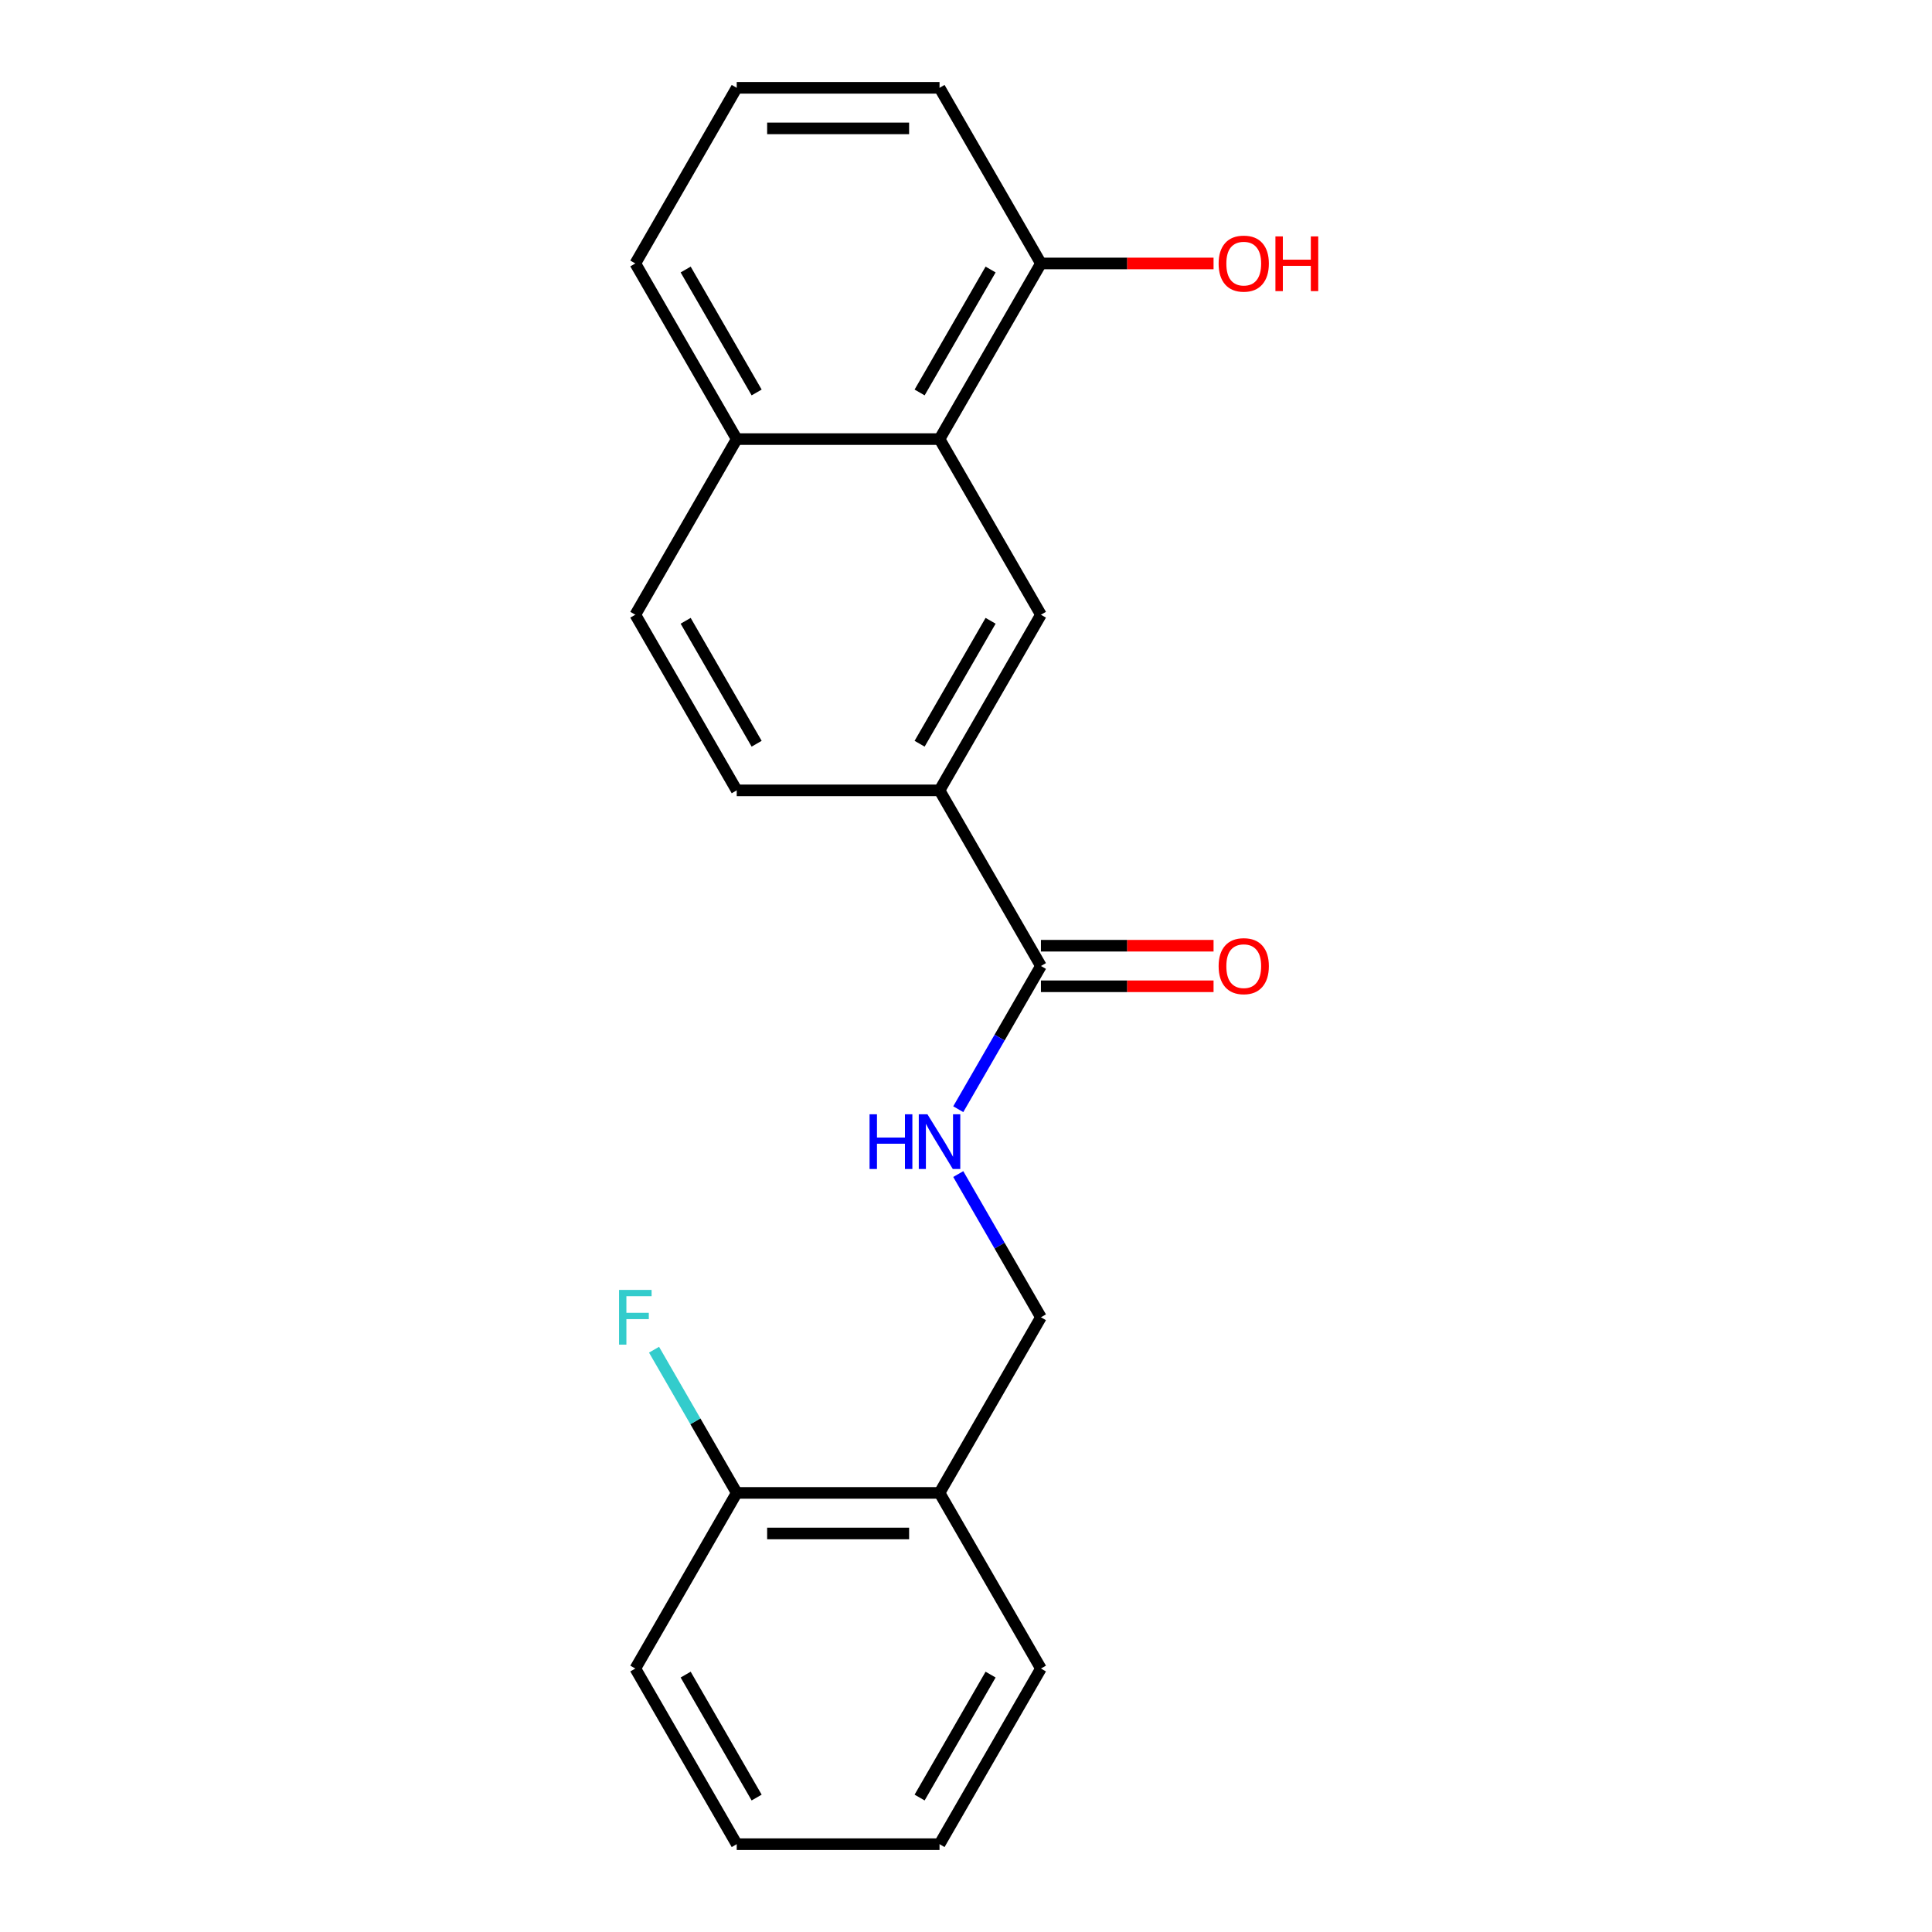 <?xml version='1.0' encoding='iso-8859-1'?>
<svg version='1.1' baseProfile='full'
              xmlns='http://www.w3.org/2000/svg'
                      xmlns:rdkit='http://www.rdkit.org/xml'
                      xmlns:xlink='http://www.w3.org/1999/xlink'
                  xml:space='preserve'
width='1000px' height='1000px' viewBox='0 0 1000 1000'>
<!-- END OF HEADER -->
<rect style='opacity:1.0;fill:#FFFFFF;stroke:none' width='1000' height='1000' x='0' y='0'> </rect>
<path class='bond-2' d='M 538.786,500 L 486.3,409.091' style='fill:none;fill-rule:evenodd;stroke:#000000;stroke-width:6px;stroke-linecap:butt;stroke-linejoin:miter;stroke-opacity:1' />
<path class='bond-3' d='M 538.786,500 L 517.388,537.062' style='fill:none;fill-rule:evenodd;stroke:#000000;stroke-width:6px;stroke-linecap:butt;stroke-linejoin:miter;stroke-opacity:1' />
<path class='bond-3' d='M 517.388,537.062 L 495.99,574.125' style='fill:none;fill-rule:evenodd;stroke:#0000FF;stroke-width:6px;stroke-linecap:butt;stroke-linejoin:miter;stroke-opacity:1' />
<path class='bond-7' d='M 538.786,510.497 L 583.461,510.497' style='fill:none;fill-rule:evenodd;stroke:#000000;stroke-width:6px;stroke-linecap:butt;stroke-linejoin:miter;stroke-opacity:1' />
<path class='bond-7' d='M 583.461,510.497 L 628.135,510.497' style='fill:none;fill-rule:evenodd;stroke:#FF0000;stroke-width:6px;stroke-linecap:butt;stroke-linejoin:miter;stroke-opacity:1' />
<path class='bond-7' d='M 538.786,489.503 L 583.461,489.503' style='fill:none;fill-rule:evenodd;stroke:#000000;stroke-width:6px;stroke-linecap:butt;stroke-linejoin:miter;stroke-opacity:1' />
<path class='bond-7' d='M 583.461,489.503 L 628.135,489.503' style='fill:none;fill-rule:evenodd;stroke:#FF0000;stroke-width:6px;stroke-linecap:butt;stroke-linejoin:miter;stroke-opacity:1' />
<path class='bond-0' d='M 538.786,318.182 L 486.3,409.091' style='fill:none;fill-rule:evenodd;stroke:#000000;stroke-width:6px;stroke-linecap:butt;stroke-linejoin:miter;stroke-opacity:1' />
<path class='bond-0' d='M 512.732,321.321 L 475.991,384.957' style='fill:none;fill-rule:evenodd;stroke:#000000;stroke-width:6px;stroke-linecap:butt;stroke-linejoin:miter;stroke-opacity:1' />
<path class='bond-1' d='M 538.786,318.182 L 486.3,227.273' style='fill:none;fill-rule:evenodd;stroke:#000000;stroke-width:6px;stroke-linecap:butt;stroke-linejoin:miter;stroke-opacity:1' />
<path class='bond-6' d='M 486.3,227.273 L 538.786,136.364' style='fill:none;fill-rule:evenodd;stroke:#000000;stroke-width:6px;stroke-linecap:butt;stroke-linejoin:miter;stroke-opacity:1' />
<path class='bond-6' d='M 475.991,203.139 L 512.732,139.503' style='fill:none;fill-rule:evenodd;stroke:#000000;stroke-width:6px;stroke-linecap:butt;stroke-linejoin:miter;stroke-opacity:1' />
<path class='bond-21' d='M 486.3,227.273 L 381.327,227.273' style='fill:none;fill-rule:evenodd;stroke:#000000;stroke-width:6px;stroke-linecap:butt;stroke-linejoin:miter;stroke-opacity:1' />
<path class='bond-9' d='M 486.3,409.091 L 381.327,409.091' style='fill:none;fill-rule:evenodd;stroke:#000000;stroke-width:6px;stroke-linecap:butt;stroke-linejoin:miter;stroke-opacity:1' />
<path class='bond-5' d='M 495.99,607.693 L 517.388,644.756' style='fill:none;fill-rule:evenodd;stroke:#0000FF;stroke-width:6px;stroke-linecap:butt;stroke-linejoin:miter;stroke-opacity:1' />
<path class='bond-5' d='M 517.388,644.756 L 538.786,681.818' style='fill:none;fill-rule:evenodd;stroke:#000000;stroke-width:6px;stroke-linecap:butt;stroke-linejoin:miter;stroke-opacity:1' />
<path class='bond-4' d='M 486.3,772.727 L 538.786,681.818' style='fill:none;fill-rule:evenodd;stroke:#000000;stroke-width:6px;stroke-linecap:butt;stroke-linejoin:miter;stroke-opacity:1' />
<path class='bond-8' d='M 486.3,772.727 L 381.327,772.727' style='fill:none;fill-rule:evenodd;stroke:#000000;stroke-width:6px;stroke-linecap:butt;stroke-linejoin:miter;stroke-opacity:1' />
<path class='bond-8' d='M 470.554,793.722 L 397.073,793.722' style='fill:none;fill-rule:evenodd;stroke:#000000;stroke-width:6px;stroke-linecap:butt;stroke-linejoin:miter;stroke-opacity:1' />
<path class='bond-15' d='M 486.3,772.727 L 538.786,863.636' style='fill:none;fill-rule:evenodd;stroke:#000000;stroke-width:6px;stroke-linecap:butt;stroke-linejoin:miter;stroke-opacity:1' />
<path class='bond-13' d='M 538.786,136.364 L 583.461,136.364' style='fill:none;fill-rule:evenodd;stroke:#000000;stroke-width:6px;stroke-linecap:butt;stroke-linejoin:miter;stroke-opacity:1' />
<path class='bond-13' d='M 583.461,136.364 L 628.135,136.364' style='fill:none;fill-rule:evenodd;stroke:#FF0000;stroke-width:6px;stroke-linecap:butt;stroke-linejoin:miter;stroke-opacity:1' />
<path class='bond-16' d='M 538.786,136.364 L 486.3,45.455' style='fill:none;fill-rule:evenodd;stroke:#000000;stroke-width:6px;stroke-linecap:butt;stroke-linejoin:miter;stroke-opacity:1' />
<path class='bond-12' d='M 381.327,772.727 L 359.929,735.665' style='fill:none;fill-rule:evenodd;stroke:#000000;stroke-width:6px;stroke-linecap:butt;stroke-linejoin:miter;stroke-opacity:1' />
<path class='bond-12' d='M 359.929,735.665 L 338.531,698.603' style='fill:none;fill-rule:evenodd;stroke:#33CCCC;stroke-width:6px;stroke-linecap:butt;stroke-linejoin:miter;stroke-opacity:1' />
<path class='bond-18' d='M 381.327,772.727 L 328.841,863.636' style='fill:none;fill-rule:evenodd;stroke:#000000;stroke-width:6px;stroke-linecap:butt;stroke-linejoin:miter;stroke-opacity:1' />
<path class='bond-11' d='M 381.327,409.091 L 328.841,318.182' style='fill:none;fill-rule:evenodd;stroke:#000000;stroke-width:6px;stroke-linecap:butt;stroke-linejoin:miter;stroke-opacity:1' />
<path class='bond-11' d='M 391.636,384.957 L 354.896,321.321' style='fill:none;fill-rule:evenodd;stroke:#000000;stroke-width:6px;stroke-linecap:butt;stroke-linejoin:miter;stroke-opacity:1' />
<path class='bond-10' d='M 381.327,227.273 L 328.841,318.182' style='fill:none;fill-rule:evenodd;stroke:#000000;stroke-width:6px;stroke-linecap:butt;stroke-linejoin:miter;stroke-opacity:1' />
<path class='bond-17' d='M 381.327,227.273 L 328.841,136.364' style='fill:none;fill-rule:evenodd;stroke:#000000;stroke-width:6px;stroke-linecap:butt;stroke-linejoin:miter;stroke-opacity:1' />
<path class='bond-17' d='M 391.636,203.139 L 354.896,139.503' style='fill:none;fill-rule:evenodd;stroke:#000000;stroke-width:6px;stroke-linecap:butt;stroke-linejoin:miter;stroke-opacity:1' />
<path class='bond-14' d='M 381.327,45.455 L 328.841,136.364' style='fill:none;fill-rule:evenodd;stroke:#000000;stroke-width:6px;stroke-linecap:butt;stroke-linejoin:miter;stroke-opacity:1' />
<path class='bond-22' d='M 381.327,45.455 L 486.3,45.455' style='fill:none;fill-rule:evenodd;stroke:#000000;stroke-width:6px;stroke-linecap:butt;stroke-linejoin:miter;stroke-opacity:1' />
<path class='bond-22' d='M 397.073,66.449 L 470.554,66.449' style='fill:none;fill-rule:evenodd;stroke:#000000;stroke-width:6px;stroke-linecap:butt;stroke-linejoin:miter;stroke-opacity:1' />
<path class='bond-19' d='M 538.786,863.636 L 486.3,954.545' style='fill:none;fill-rule:evenodd;stroke:#000000;stroke-width:6px;stroke-linecap:butt;stroke-linejoin:miter;stroke-opacity:1' />
<path class='bond-19' d='M 512.732,866.775 L 475.991,930.412' style='fill:none;fill-rule:evenodd;stroke:#000000;stroke-width:6px;stroke-linecap:butt;stroke-linejoin:miter;stroke-opacity:1' />
<path class='bond-23' d='M 328.841,863.636 L 381.327,954.545' style='fill:none;fill-rule:evenodd;stroke:#000000;stroke-width:6px;stroke-linecap:butt;stroke-linejoin:miter;stroke-opacity:1' />
<path class='bond-23' d='M 354.896,866.775 L 391.636,930.412' style='fill:none;fill-rule:evenodd;stroke:#000000;stroke-width:6px;stroke-linecap:butt;stroke-linejoin:miter;stroke-opacity:1' />
<path class='bond-20' d='M 486.3,954.545 L 381.327,954.545' style='fill:none;fill-rule:evenodd;stroke:#000000;stroke-width:6px;stroke-linecap:butt;stroke-linejoin:miter;stroke-opacity:1' />
<path  class='atom-4' d='M 450.08 576.749
L 453.92 576.749
L 453.92 588.789
L 468.4 588.789
L 468.4 576.749
L 472.24 576.749
L 472.24 605.069
L 468.4 605.069
L 468.4 591.989
L 453.92 591.989
L 453.92 605.069
L 450.08 605.069
L 450.08 576.749
' fill='#0000FF'/>
<path  class='atom-4' d='M 480.04 576.749
L 489.32 591.749
Q 490.24 593.229, 491.72 595.909
Q 493.2 598.589, 493.28 598.749
L 493.28 576.749
L 497.04 576.749
L 497.04 605.069
L 493.16 605.069
L 483.2 588.669
Q 482.04 586.749, 480.8 584.549
Q 479.6 582.349, 479.24 581.669
L 479.24 605.069
L 475.56 605.069
L 475.56 576.749
L 480.04 576.749
' fill='#0000FF'/>
<path  class='atom-8' d='M 630.759 500.08
Q 630.759 493.28, 634.119 489.48
Q 637.479 485.68, 643.759 485.68
Q 650.039 485.68, 653.399 489.48
Q 656.759 493.28, 656.759 500.08
Q 656.759 506.96, 653.359 510.88
Q 649.959 514.76, 643.759 514.76
Q 637.519 514.76, 634.119 510.88
Q 630.759 507, 630.759 500.08
M 643.759 511.56
Q 648.079 511.56, 650.399 508.68
Q 652.759 505.76, 652.759 500.08
Q 652.759 494.52, 650.399 491.72
Q 648.079 488.88, 643.759 488.88
Q 639.439 488.88, 637.079 491.68
Q 634.759 494.48, 634.759 500.08
Q 634.759 505.8, 637.079 508.68
Q 639.439 511.56, 643.759 511.56
' fill='#FF0000'/>
<path  class='atom-13' d='M 320.421 667.658
L 337.261 667.658
L 337.261 670.898
L 324.221 670.898
L 324.221 679.498
L 335.821 679.498
L 335.821 682.778
L 324.221 682.778
L 324.221 695.978
L 320.421 695.978
L 320.421 667.658
' fill='#33CCCC'/>
<path  class='atom-14' d='M 630.759 136.444
Q 630.759 129.644, 634.119 125.844
Q 637.479 122.044, 643.759 122.044
Q 650.039 122.044, 653.399 125.844
Q 656.759 129.644, 656.759 136.444
Q 656.759 143.324, 653.359 147.244
Q 649.959 151.124, 643.759 151.124
Q 637.519 151.124, 634.119 147.244
Q 630.759 143.364, 630.759 136.444
M 643.759 147.924
Q 648.079 147.924, 650.399 145.044
Q 652.759 142.124, 652.759 136.444
Q 652.759 130.884, 650.399 128.084
Q 648.079 125.244, 643.759 125.244
Q 639.439 125.244, 637.079 128.044
Q 634.759 130.844, 634.759 136.444
Q 634.759 142.164, 637.079 145.044
Q 639.439 147.924, 643.759 147.924
' fill='#FF0000'/>
<path  class='atom-14' d='M 660.159 122.364
L 663.999 122.364
L 663.999 134.404
L 678.479 134.404
L 678.479 122.364
L 682.319 122.364
L 682.319 150.684
L 678.479 150.684
L 678.479 137.604
L 663.999 137.604
L 663.999 150.684
L 660.159 150.684
L 660.159 122.364
' fill='#FF0000'/>
</svg>
